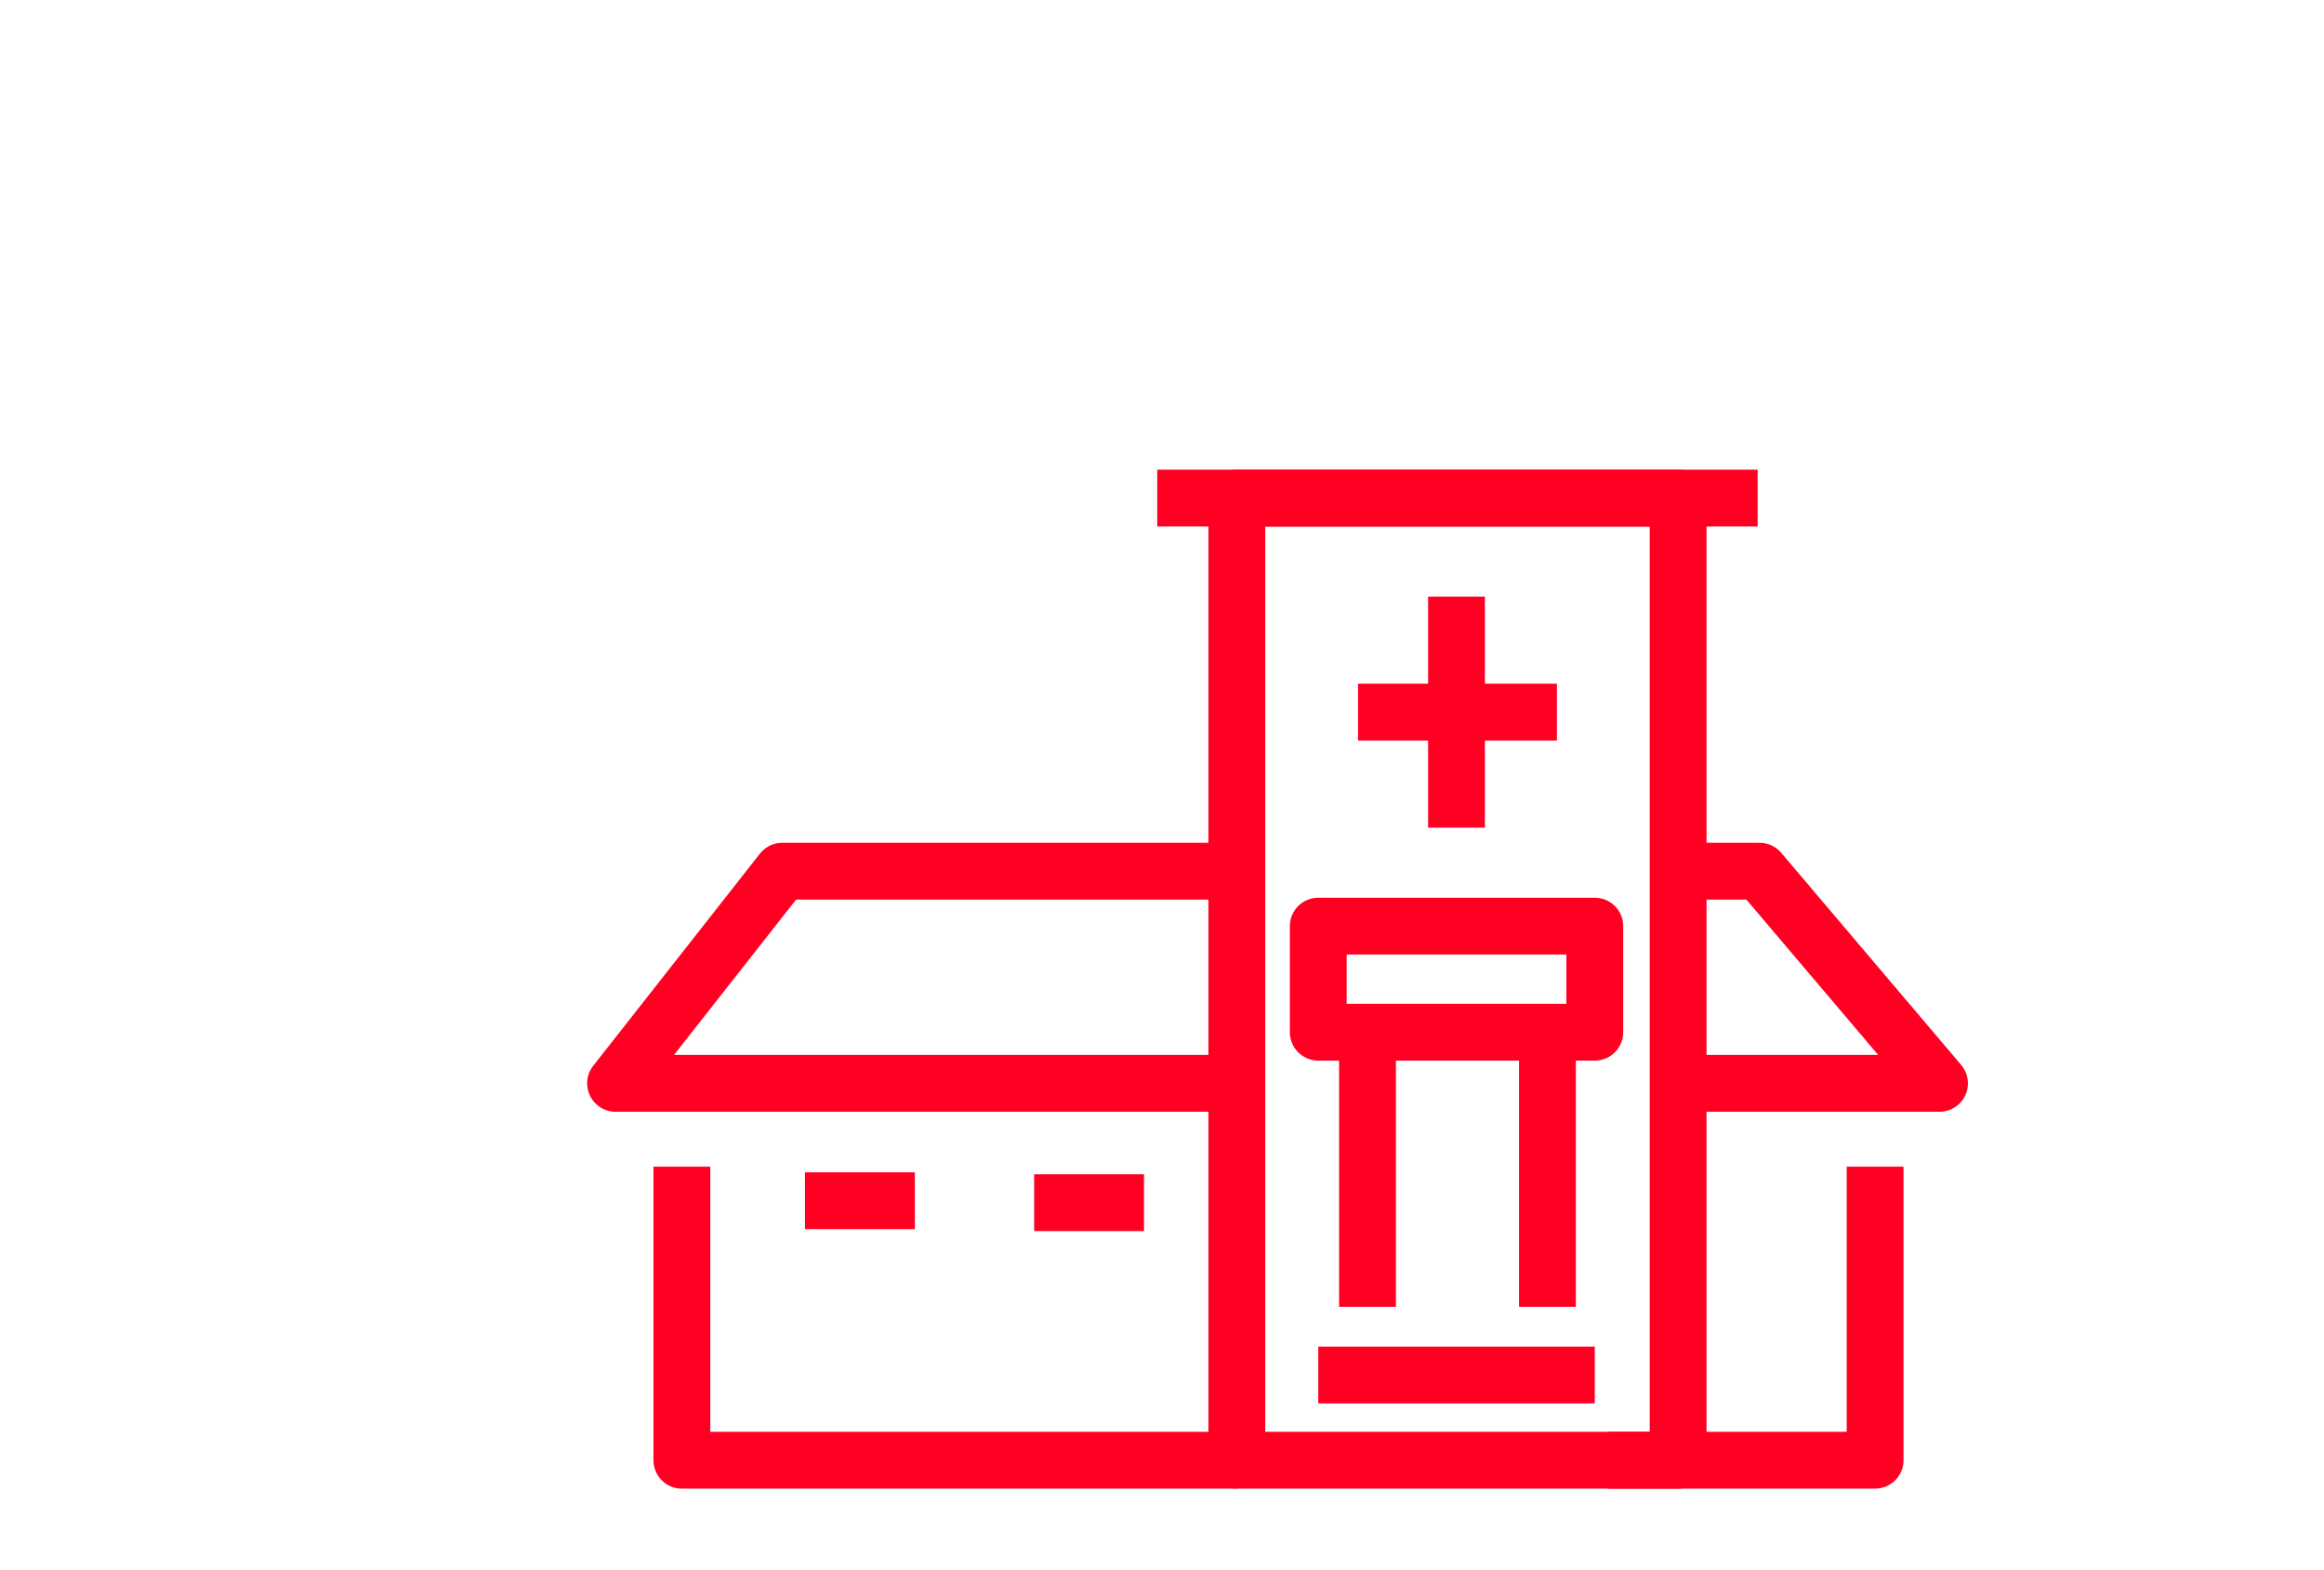 <?xml version="1.0" encoding="UTF-8"?> <!-- Generator: Adobe Illustrator 24.3.0, SVG Export Plug-In . SVG Version: 6.00 Build 0) --> <svg xmlns="http://www.w3.org/2000/svg" xmlns:xlink="http://www.w3.org/1999/xlink" id="Layer_1" x="0px" y="0px" viewBox="0 0 122.7 82.9" style="enable-background:new 0 0 122.7 82.9;" xml:space="preserve"> <style type="text/css"> .st0{fill:none;stroke:#FF0022;stroke-width:3;stroke-linejoin:round;} </style> <polyline class="st0" points="65.3,77.1 36,77.1 36,61.6 "></polyline> <line class="st0" x1="42.5" y1="63.4" x2="48.3" y2="63.4"></line> <line class="st0" x1="54.6" y1="63.5" x2="60.4" y2="63.5"></line> <polyline class="st0" points="65.3,57.2 32.5,57.2 41.3,46 65.3,46 "></polyline> <polyline class="st0" points="84.9,77.1 99,77.1 99,61.6 "></polyline> <line class="st0" x1="71.7" y1="37.6" x2="82.2" y2="37.6"></line> <line class="st0" x1="76.9" y1="31.5" x2="76.9" y2="43.7"></line> <line class="st0" x1="92.8" y1="26.3" x2="61.1" y2="26.3"></line> <rect x="69.6" y="48.9" class="st0" width="14.6" height="5.6"></rect> <line class="st0" x1="69.6" y1="72.6" x2="84.2" y2="72.6"></line> <line class="st0" x1="72.2" y1="54.5" x2="72.2" y2="69"></line> <line class="st0" x1="81.7" y1="54.5" x2="81.7" y2="69"></line> <rect x="65.3" y="26.3" class="st0" width="23.3" height="50.8"></rect> <polyline class="st0" points="88.7,57.2 102.4,57.2 92.9,46 88.7,46 "></polyline> </svg> 
